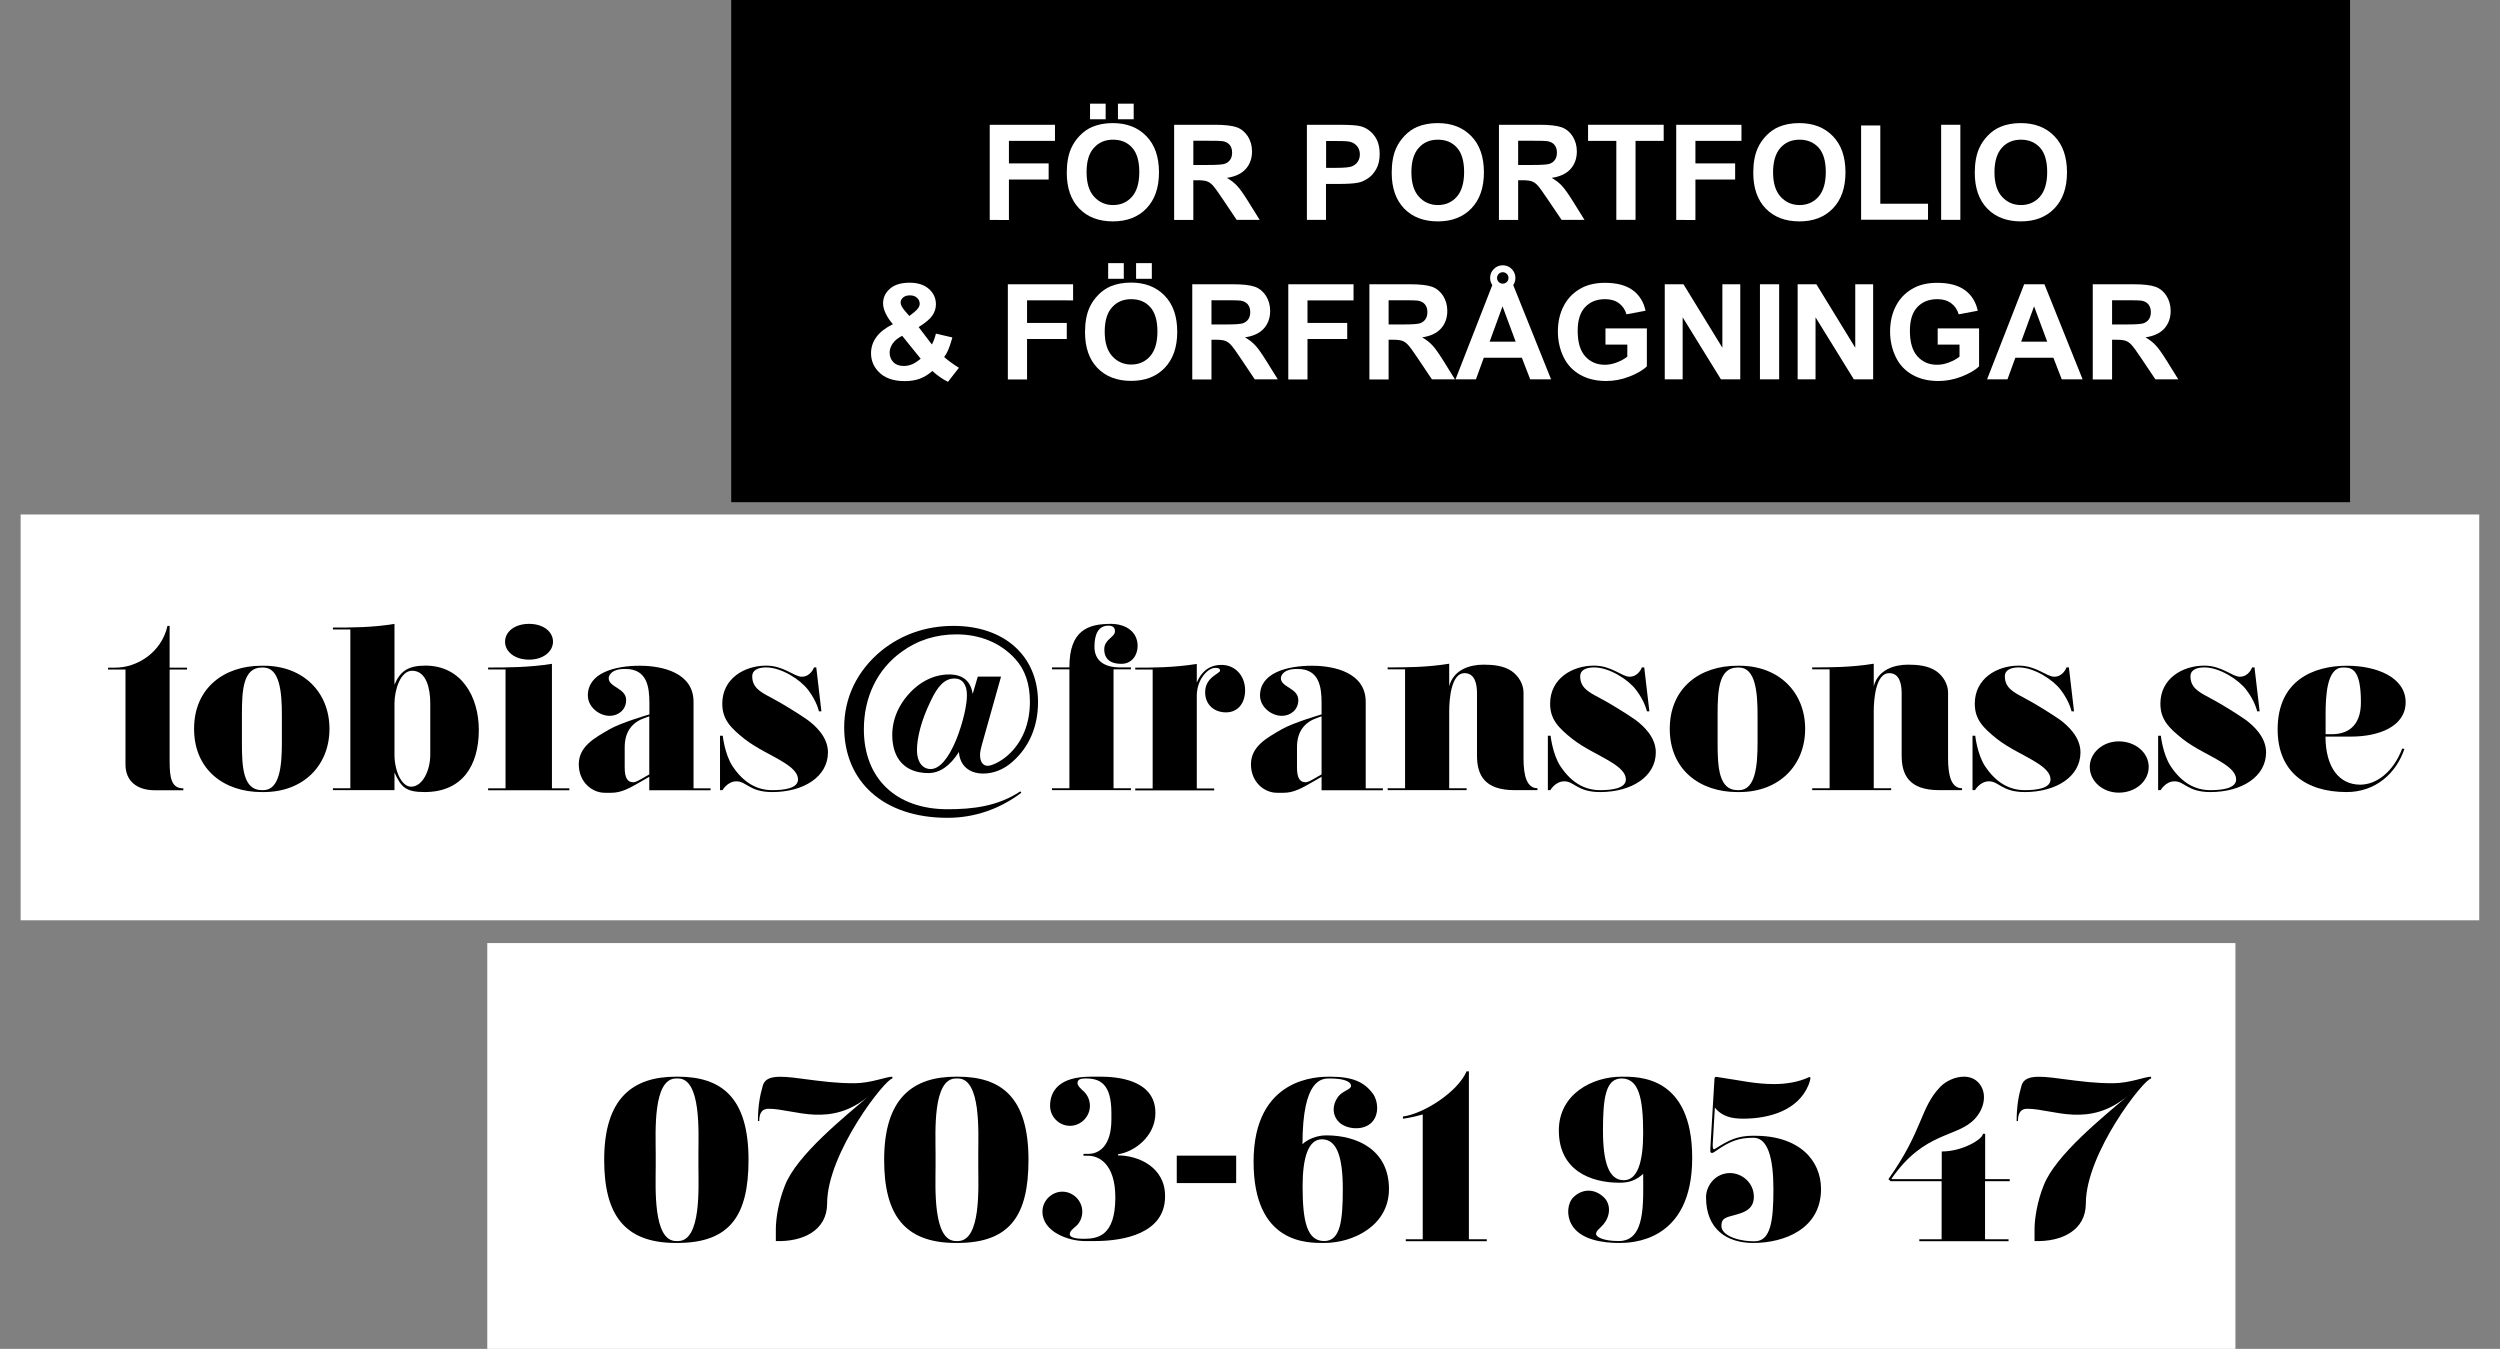 <svg xmlns="http://www.w3.org/2000/svg" xmlns:xlink="http://www.w3.org/1999/xlink" id="Layer_1" x="0px" y="0px" viewBox="0 0 209.58 113.08" style="enable-background:new 0 0 209.58 113.08;" xml:space="preserve"><rect x="0" y="0" width="209.58" height="113.08" fill="#808080" stroke="none"/><style type="text/css">	.st0{fill:#FFFFFF;}</style><rect x="61.3" width="135.71" height="42.1"></rect><rect x="1.73" y="43.13" class="st0" width="206.11" height="34.02"></rect><rect x="40.85" y="79.06" class="st0" width="146.55" height="34.02"></rect><g>	<path class="st0" d="M82.97,18.43v-7.97h5.47v1.35h-3.86v1.89h3.33v1.35h-3.33v3.39H82.97z"></path>	<path class="st0" d="M89.43,14.49c0-0.81,0.12-1.49,0.36-2.04c0.18-0.41,0.43-0.77,0.74-1.09s0.66-0.56,1.03-0.72  c0.5-0.21,1.07-0.32,1.72-0.32c1.17,0,2.11,0.36,2.82,1.09c0.71,0.73,1.06,1.74,1.06,3.04c0,1.29-0.35,2.29-1.05,3.02  c-0.7,0.73-1.64,1.09-2.81,1.09c-1.19,0-2.13-0.36-2.83-1.08C89.78,16.76,89.43,15.76,89.43,14.49z M91.09,14.44  c0,0.9,0.21,1.59,0.63,2.05s0.95,0.7,1.59,0.7c0.64,0,1.17-0.23,1.58-0.69s0.62-1.16,0.62-2.08c0-0.91-0.2-1.6-0.6-2.04  c-0.4-0.45-0.93-0.67-1.6-0.67s-1.2,0.23-1.6,0.68C91.29,12.84,91.09,13.52,91.09,14.44z M91.38,10V8.69h1.31V10H91.38z M93.72,10  V8.69h1.32V10H93.72z"></path>	<path class="st0" d="M98.43,18.43v-7.97h3.39c0.85,0,1.47,0.07,1.86,0.21c0.39,0.14,0.69,0.4,0.93,0.76  c0.23,0.37,0.35,0.79,0.35,1.26c0,0.6-0.18,1.09-0.53,1.48c-0.35,0.39-0.88,0.64-1.58,0.74c0.35,0.2,0.64,0.43,0.86,0.67  c0.23,0.24,0.53,0.67,0.92,1.29l0.97,1.56h-1.93l-1.16-1.73c-0.41-0.62-0.7-1.01-0.85-1.17c-0.15-0.16-0.31-0.27-0.48-0.33  c-0.17-0.06-0.44-0.09-0.81-0.09h-0.33v3.33H98.43z M100.04,13.83h1.19c0.77,0,1.25-0.03,1.45-0.1c0.19-0.07,0.34-0.18,0.45-0.34  s0.16-0.36,0.16-0.6c0-0.27-0.07-0.48-0.21-0.65c-0.14-0.17-0.35-0.27-0.61-0.31c-0.13-0.02-0.52-0.03-1.17-0.03h-1.26V13.83z"></path>	<path class="st0" d="M109.56,18.43v-7.97h2.58c0.98,0,1.62,0.04,1.91,0.12c0.46,0.12,0.84,0.38,1.15,0.78  c0.31,0.4,0.46,0.92,0.46,1.55c0,0.49-0.09,0.9-0.27,1.23c-0.18,0.33-0.4,0.6-0.68,0.79c-0.27,0.19-0.55,0.32-0.83,0.38  c-0.38,0.08-0.94,0.11-1.67,0.11h-1.05v3.01H109.56z M111.17,11.81v2.26h0.88c0.63,0,1.06-0.04,1.27-0.12s0.38-0.21,0.5-0.39  c0.12-0.18,0.18-0.38,0.18-0.62c0-0.29-0.09-0.53-0.26-0.72s-0.39-0.31-0.65-0.35c-0.19-0.04-0.58-0.05-1.16-0.05H111.17z"></path>	<path class="st0" d="M116.67,14.49c0-0.81,0.12-1.49,0.36-2.04c0.18-0.41,0.43-0.77,0.74-1.09s0.66-0.56,1.03-0.72  c0.5-0.21,1.07-0.32,1.72-0.32c1.17,0,2.11,0.36,2.82,1.09c0.71,0.73,1.06,1.74,1.06,3.04c0,1.29-0.35,2.29-1.05,3.02  c-0.7,0.73-1.64,1.09-2.81,1.09c-1.19,0-2.13-0.36-2.83-1.08C117.02,16.76,116.67,15.76,116.67,14.49z M118.32,14.44  c0,0.9,0.21,1.59,0.63,2.05s0.95,0.7,1.59,0.7c0.64,0,1.17-0.23,1.58-0.69s0.62-1.16,0.62-2.08c0-0.91-0.2-1.6-0.6-2.04  c-0.4-0.45-0.93-0.67-1.6-0.67s-1.2,0.23-1.6,0.68C118.53,12.84,118.32,13.52,118.32,14.44z"></path>	<path class="st0" d="M125.66,18.43v-7.97h3.39c0.85,0,1.47,0.07,1.86,0.21s0.7,0.4,0.93,0.76c0.23,0.37,0.35,0.79,0.35,1.26  c0,0.6-0.18,1.09-0.53,1.48c-0.35,0.39-0.88,0.64-1.58,0.74c0.35,0.2,0.64,0.43,0.86,0.67c0.23,0.24,0.53,0.67,0.92,1.29l0.97,1.56  h-1.92l-1.17-1.73c-0.41-0.62-0.7-1.01-0.85-1.17c-0.15-0.16-0.31-0.27-0.48-0.33c-0.17-0.06-0.44-0.09-0.81-0.09h-0.33v3.33  H125.66z M127.27,13.83h1.19c0.77,0,1.25-0.03,1.45-0.1c0.19-0.07,0.34-0.18,0.45-0.34s0.16-0.36,0.16-0.6  c0-0.27-0.07-0.48-0.21-0.65c-0.14-0.17-0.35-0.27-0.61-0.31c-0.13-0.02-0.52-0.03-1.17-0.03h-1.26V13.83z"></path>	<path class="st0" d="M135.5,18.43v-6.62h-2.37v-1.35h6.34v1.35h-2.36v6.62H135.5z"></path>	<path class="st0" d="M140.52,18.43v-7.97h5.47v1.35h-3.86v1.89h3.33v1.35h-3.33v3.39H140.52z"></path>	<path class="st0" d="M146.98,14.49c0-0.81,0.12-1.49,0.36-2.04c0.18-0.41,0.43-0.77,0.74-1.09s0.66-0.56,1.03-0.72  c0.5-0.21,1.07-0.32,1.72-0.32c1.17,0,2.11,0.36,2.82,1.09c0.71,0.73,1.06,1.74,1.06,3.04c0,1.29-0.35,2.29-1.05,3.02  c-0.7,0.73-1.64,1.09-2.81,1.09c-1.19,0-2.13-0.36-2.83-1.08C147.33,16.76,146.98,15.76,146.98,14.49z M148.64,14.44  c0,0.9,0.21,1.59,0.63,2.05s0.95,0.7,1.59,0.7s1.17-0.23,1.58-0.69c0.41-0.46,0.62-1.16,0.62-2.08c0-0.91-0.2-1.6-0.6-2.04  s-0.93-0.67-1.6-0.67c-0.66,0-1.2,0.23-1.6,0.68S148.64,13.52,148.64,14.44z"></path>	<path class="st0" d="M156.02,18.43v-7.91h1.61v6.56h4v1.34H156.02z"></path>	<path class="st0" d="M162.73,18.43v-7.97h1.61v7.97H162.73z"></path>	<path class="st0" d="M165.55,14.49c0-0.81,0.12-1.49,0.36-2.04c0.18-0.41,0.43-0.77,0.74-1.09s0.66-0.56,1.03-0.72  c0.5-0.21,1.07-0.32,1.72-0.32c1.17,0,2.11,0.36,2.82,1.09c0.71,0.73,1.06,1.74,1.06,3.04c0,1.29-0.35,2.29-1.05,3.02  c-0.7,0.73-1.64,1.09-2.81,1.09c-1.19,0-2.13-0.36-2.83-1.08C165.9,16.76,165.55,15.76,165.55,14.49z M167.2,14.44  c0,0.9,0.21,1.59,0.63,2.05s0.95,0.7,1.59,0.7s1.17-0.23,1.58-0.69c0.41-0.46,0.62-1.16,0.62-2.08c0-0.91-0.2-1.6-0.6-2.04  s-0.93-0.67-1.6-0.67c-0.66,0-1.2,0.23-1.6,0.68S167.2,13.52,167.2,14.44z"></path>	<path class="st0" d="M80.39,30.83l-0.92,1.18c-0.45-0.22-0.89-0.53-1.31-0.91c-0.32,0.29-0.67,0.5-1.03,0.64  c-0.36,0.14-0.79,0.21-1.29,0.21c-0.99,0-1.74-0.28-2.24-0.84c-0.39-0.43-0.58-0.93-0.58-1.49c0-0.51,0.15-0.97,0.46-1.38  c0.3-0.41,0.76-0.76,1.37-1.06c-0.27-0.32-0.48-0.63-0.61-0.92c-0.14-0.29-0.21-0.57-0.21-0.83c0-0.48,0.19-0.89,0.58-1.23  c0.39-0.34,0.94-0.5,1.65-0.5c0.69,0,1.23,0.18,1.62,0.53c0.39,0.35,0.58,0.78,0.58,1.29c0,0.32-0.1,0.63-0.29,0.92  c-0.19,0.29-0.58,0.62-1.16,0.98l1.11,1.46c0.13-0.23,0.24-0.53,0.34-0.91l1.38,0.32c-0.14,0.49-0.26,0.85-0.36,1.07  s-0.21,0.42-0.33,0.57c0.17,0.16,0.39,0.33,0.66,0.52C80.07,30.64,80.27,30.76,80.39,30.83z M75.63,28.15  c-0.35,0.18-0.61,0.39-0.79,0.64c-0.17,0.25-0.26,0.51-0.26,0.77c0,0.33,0.11,0.6,0.32,0.81s0.5,0.31,0.87,0.31  c0.24,0,0.47-0.05,0.69-0.14s0.46-0.25,0.72-0.47L75.63,28.15z M76.23,26.49l0.41-0.32c0.3-0.24,0.46-0.47,0.46-0.7  c0-0.2-0.07-0.36-0.22-0.5c-0.15-0.14-0.35-0.21-0.6-0.21c-0.24,0-0.43,0.06-0.57,0.18c-0.14,0.12-0.21,0.26-0.21,0.42  c0,0.19,0.12,0.42,0.35,0.69L76.23,26.49z"></path>	<path class="st0" d="M84.49,31.8v-7.97h5.47v1.35H86.1v1.89h3.33v1.35H86.1v3.39H84.49z"></path>	<path class="st0" d="M90.96,27.86c0-0.81,0.12-1.49,0.36-2.04c0.18-0.41,0.43-0.77,0.74-1.09s0.66-0.56,1.03-0.72  c0.5-0.21,1.07-0.32,1.72-0.32c1.17,0,2.11,0.36,2.82,1.09c0.71,0.73,1.06,1.74,1.06,3.04c0,1.29-0.35,2.29-1.05,3.02  c-0.7,0.73-1.64,1.09-2.81,1.09c-1.19,0-2.13-0.36-2.83-1.08C91.31,30.13,90.96,29.13,90.96,27.86z M92.61,27.81  c0,0.9,0.21,1.59,0.63,2.05s0.95,0.7,1.59,0.7c0.64,0,1.17-0.23,1.58-0.69s0.62-1.16,0.62-2.08c0-0.91-0.2-1.6-0.6-2.04  c-0.4-0.45-0.93-0.67-1.6-0.67s-1.2,0.23-1.6,0.68C92.82,26.2,92.61,26.89,92.61,27.81z M92.9,23.37v-1.31h1.31v1.31H92.9z   M95.24,23.37v-1.31h1.32v1.31H95.24z"></path>	<path class="st0" d="M99.95,31.8v-7.97h3.39c0.85,0,1.47,0.07,1.86,0.21c0.39,0.14,0.69,0.4,0.93,0.76  c0.23,0.37,0.35,0.79,0.35,1.26c0,0.6-0.18,1.09-0.53,1.48c-0.35,0.39-0.88,0.64-1.58,0.74c0.35,0.2,0.64,0.43,0.86,0.67  c0.23,0.24,0.53,0.67,0.92,1.29l0.97,1.56h-1.93l-1.16-1.73c-0.41-0.62-0.7-1.01-0.85-1.17c-0.15-0.16-0.31-0.27-0.48-0.33  c-0.17-0.06-0.44-0.09-0.81-0.09h-0.33v3.33H99.95z M101.56,27.2h1.19c0.77,0,1.25-0.03,1.45-0.1c0.19-0.07,0.34-0.18,0.45-0.34  s0.16-0.36,0.16-0.6c0-0.27-0.07-0.48-0.21-0.65c-0.14-0.17-0.35-0.27-0.61-0.31c-0.13-0.02-0.52-0.03-1.17-0.03h-1.26V27.2z"></path>	<path class="st0" d="M108,31.8v-7.97h5.47v1.35h-3.86v1.89h3.33v1.35h-3.33v3.39H108z"></path>	<path class="st0" d="M114.8,31.8v-7.97h3.39c0.85,0,1.47,0.07,1.86,0.21c0.39,0.14,0.69,0.4,0.93,0.76  c0.23,0.37,0.35,0.79,0.35,1.26c0,0.6-0.18,1.09-0.53,1.48c-0.35,0.39-0.88,0.64-1.58,0.74c0.35,0.2,0.64,0.43,0.86,0.67  c0.23,0.24,0.53,0.67,0.92,1.29l0.97,1.56h-1.93l-1.16-1.73c-0.41-0.62-0.7-1.01-0.85-1.17c-0.15-0.16-0.31-0.27-0.48-0.33  c-0.17-0.06-0.44-0.09-0.81-0.09h-0.33v3.33H114.8z M116.41,27.2h1.19c0.77,0,1.25-0.03,1.45-0.1c0.19-0.07,0.34-0.18,0.45-0.34  s0.16-0.36,0.16-0.6c0-0.27-0.07-0.48-0.21-0.65c-0.14-0.17-0.35-0.27-0.61-0.31c-0.13-0.02-0.52-0.03-1.17-0.03h-1.26V27.2z"></path>	<path class="st0" d="M130.03,31.8h-1.75l-0.7-1.81h-3.19l-0.66,1.81h-1.71l3.11-7.97h1.7L130.03,31.8z M127.06,28.64l-1.1-2.96  l-1.08,2.96H127.06z M127.04,23.3c0,0.29-0.1,0.54-0.31,0.75c-0.21,0.21-0.46,0.31-0.75,0.31c-0.29,0-0.54-0.1-0.75-0.31  c-0.21-0.21-0.31-0.46-0.31-0.75c0-0.29,0.1-0.54,0.31-0.75s0.46-0.31,0.75-0.31c0.29,0,0.54,0.1,0.75,0.31  C126.93,22.75,127.04,23.01,127.04,23.3z M126.46,23.3c0-0.13-0.05-0.25-0.14-0.34c-0.09-0.09-0.21-0.14-0.34-0.14  s-0.25,0.05-0.34,0.14s-0.14,0.21-0.14,0.34c0,0.13,0.05,0.25,0.14,0.34c0.09,0.09,0.21,0.14,0.34,0.14s0.25-0.05,0.34-0.14  C126.41,23.55,126.46,23.44,126.46,23.3z"></path>	<path class="st0" d="M134.59,28.87v-1.34h3.47v3.18c-0.34,0.33-0.83,0.61-1.47,0.86c-0.64,0.25-1.29,0.37-1.94,0.37  c-0.83,0-1.56-0.17-2.18-0.52c-0.62-0.35-1.09-0.85-1.4-1.5c-0.31-0.65-0.47-1.36-0.47-2.12c0-0.83,0.17-1.57,0.52-2.21  c0.35-0.65,0.86-1.14,1.53-1.48c0.51-0.26,1.15-0.4,1.91-0.4c0.99,0,1.76,0.21,2.32,0.62s0.91,0.99,1.07,1.72l-1.6,0.3  c-0.11-0.39-0.32-0.7-0.63-0.93c-0.31-0.23-0.7-0.34-1.16-0.34c-0.7,0-1.26,0.22-1.68,0.67c-0.42,0.45-0.62,1.11-0.62,1.99  c0,0.95,0.21,1.66,0.63,2.13c0.42,0.47,0.97,0.71,1.65,0.71c0.34,0,0.67-0.07,1.01-0.2c0.34-0.13,0.63-0.29,0.87-0.48v-1.01H134.59  z"></path>	<path class="st0" d="M139.56,31.8v-7.97h1.57l3.26,5.32v-5.32h1.5v7.97h-1.62l-3.21-5.2v5.2H139.56z"></path>	<path class="st0" d="M147.54,31.8v-7.97h1.61v7.97H147.54z"></path>	<path class="st0" d="M150.7,31.8v-7.97h1.57l3.26,5.32v-5.32h1.5v7.97h-1.62l-3.21-5.2v5.2H150.7z"></path>	<path class="st0" d="M162.44,28.87v-1.34h3.47v3.18c-0.34,0.33-0.83,0.61-1.47,0.86c-0.64,0.25-1.29,0.37-1.94,0.37  c-0.83,0-1.56-0.17-2.18-0.52c-0.62-0.35-1.09-0.85-1.4-1.5c-0.31-0.65-0.47-1.36-0.47-2.12c0-0.83,0.17-1.57,0.52-2.21  c0.35-0.65,0.86-1.14,1.53-1.48c0.51-0.26,1.15-0.4,1.91-0.4c0.99,0,1.76,0.21,2.32,0.62s0.91,0.99,1.07,1.72l-1.6,0.3  c-0.11-0.39-0.32-0.7-0.63-0.93c-0.31-0.23-0.7-0.34-1.16-0.34c-0.7,0-1.26,0.22-1.68,0.67c-0.42,0.45-0.62,1.11-0.62,1.99  c0,0.95,0.21,1.66,0.63,2.13c0.42,0.47,0.97,0.71,1.65,0.71c0.34,0,0.67-0.07,1.01-0.2c0.34-0.13,0.63-0.29,0.87-0.48v-1.01H162.44  z"></path>	<path class="st0" d="M174.59,31.8h-1.75l-0.7-1.81h-3.19l-0.66,1.81h-1.71l3.11-7.97h1.7L174.59,31.8z M171.62,28.64l-1.1-2.96  l-1.08,2.96H171.62z"></path>	<path class="st0" d="M175.44,31.8v-7.97h3.39c0.85,0,1.47,0.07,1.86,0.21c0.39,0.14,0.7,0.4,0.93,0.76  c0.23,0.37,0.35,0.79,0.35,1.26c0,0.6-0.18,1.09-0.53,1.48c-0.35,0.39-0.88,0.64-1.58,0.74c0.35,0.2,0.64,0.43,0.86,0.67  c0.23,0.24,0.53,0.67,0.92,1.29l0.97,1.56h-1.92l-1.16-1.73c-0.41-0.62-0.7-1.01-0.85-1.17c-0.15-0.16-0.31-0.27-0.48-0.33  c-0.17-0.06-0.44-0.09-0.81-0.09h-0.33v3.33H175.44z M177.06,27.2h1.19c0.77,0,1.25-0.03,1.45-0.1c0.19-0.07,0.34-0.18,0.45-0.34  c0.11-0.16,0.16-0.36,0.16-0.6c0-0.27-0.07-0.48-0.21-0.65c-0.14-0.17-0.35-0.27-0.61-0.31c-0.13-0.02-0.52-0.03-1.17-0.03h-1.26  V27.2z"></path></g><g>	<path d="M14.22,63.81c0,1.44,0.16,2.28,1.15,2.28v0.16h-2.38c-1.5,0-2.47-0.76-2.47-2.16v-7.96H9.06v-0.16h0.62  c1.77,0,3.85-1.23,4.36-3.5h0.18v3.5h1.46v0.16h-1.46V63.81z"></path>	<path d="M22.11,66.4h-0.19c-3.1,0-5.65-1.85-5.65-5.3c0-3.45,2.55-5.29,5.65-5.29h0.19c3.33,0,5.51,2.24,5.51,5.29  C27.62,64.16,25.44,66.4,22.11,66.4z M23.63,59.93c0-1.93-0.18-3.97-1.56-3.97h-0.12c-1.58,0-1.67,1.93-1.67,3.95v2.38  c0,2.02,0.1,3.95,1.67,3.95h0.12c1.38,0,1.56-2.04,1.56-3.97V59.93z"></path>	<path d="M35.6,66.4c-1.56,0-1.97-0.39-2.53-1.64v1.48h-5.16v-0.16h1.46V52.77h-1.46v-0.16c1.46,0,3.37,0,5.16-0.31v5.1  c0.47-1.11,1.11-1.6,2.59-1.6c3.04,0,4.48,2.63,4.48,5.39C40.14,64.22,38.72,66.4,35.6,66.4z M36.07,63.26v-4.32  c0-1.13-0.29-2.71-1.52-2.71c-0.99,0-1.48,1.62-1.48,2.75v4.28c0,1.34,0.58,2.69,1.4,2.69C35.41,65.95,36.07,64.61,36.07,63.26z"></path>	<path d="M47.73,66.09v0.16h-6.81v-0.16h1.46v-9.97h-1.46v-0.16c1.46,0,3.43,0,5.35-0.31v10.44H47.73z M44.35,55.3  c-1.21,0-2.01-0.68-2.01-1.5c0-0.84,0.8-1.5,2.01-1.5s2.01,0.66,2.01,1.5C46.35,54.62,45.55,55.3,44.35,55.3z"></path>	<path d="M59.57,66.09v0.16h-5.14v-1.13l-0.64,0.37c-1.07,0.62-1.71,0.97-2.55,0.97H50.7c-1.09,0-2.18-0.92-2.18-2.38  c0-1.5,1.29-2.2,2.61-2.96c0.99-0.56,3.31-1.23,3.31-1.23v-0.97c0-1.36-0.21-2.84-2.01-2.84c-0.31,0-0.64,0.02-0.93,0.16  c-0.23,0.1-0.47,0.35-0.47,0.62c0,0.76,1.46,0.82,1.46,1.83c0,0.82-0.66,1.32-1.38,1.32c-0.88,0-1.83-0.74-1.83-1.71  c0-1.85,2.18-2.49,4.36-2.49c1.91,0,4.5,0.6,4.5,3.02v7.26H59.57z M54.43,64.92v-4.87l-0.39,0.14c-0.95,0.33-1.67,1.05-1.67,2.45  v1.71c0,0.88,0.25,1.23,0.72,1.23c0.18,0,0.45-0.14,0.97-0.45L54.43,64.92z"></path>	<path d="M69.41,63.07c0,2.04-2.04,3.33-4.67,3.33c-1.91,0-2.16-0.9-3-0.9c-0.76,0-1.17,0.74-1.17,0.74h-0.21v-4.56h0.23  c0,0,0.16,1.54,0.82,2.55c0.93,1.4,2.06,2.01,3.33,2.01c0.97,0,2.16-0.14,2.16-0.9c0-0.54-0.51-1.01-1.25-1.46  c-0.93-0.58-2.24-1.15-3.23-1.93c-1.17-0.93-1.87-1.64-1.87-2.96c0-2.12,1.87-3.19,3.68-3.19c1.48,0,2.34,0.93,2.98,0.93  c0.76,0,1.03-0.78,1.03-0.78h0.19l0.43,3.68h-0.21c0,0-0.16-0.82-0.9-1.79c-0.66-0.88-2.26-1.89-3.52-1.89  c-0.72,0-1.17,0.25-1.17,0.74c0,0.92,0.64,1.3,1.54,1.77c1.01,0.53,2.22,1.29,3.04,1.85C68.34,60.81,69.41,61.78,69.41,63.07z"></path>	<path d="M74.8,61.61c0-1.4,0.62-2.76,1.81-3.86c0.86-0.78,1.89-1.21,2.94-1.21c1.15,0,1.83,0.53,1.99,1.64l0.43-1.46h1.95  l-1.62,5.76c-0.08,0.31-0.14,0.54-0.14,0.82c0,0.57,0.25,0.9,0.64,0.9c0.31,0,1.05-0.31,1.71-0.9c1.19-1.07,1.83-2.63,1.83-4.46  c0-1.5-0.41-2.71-1.23-3.6c-1.21-1.34-2.94-2.06-4.93-2.06c-1.71,0-3.27,0.49-4.59,1.46c-2.04,1.46-3.17,3.8-3.17,6.5  c0,4.13,2.71,6.7,7.01,6.7c2.1,0,4.19-0.23,6.11-1.5l0.08,0.12c-1.83,1.38-3.95,2.1-6.19,2.1c-5.37,0-8.66-3.04-8.66-7.59  c0-2.49,1.09-4.75,3.12-6.42c1.69-1.36,3.74-2.08,6.04-2.08c4.3,0,7.09,2.55,7.09,6.39c0,2.06-0.76,3.78-2.12,4.98  c-0.74,0.68-1.64,1.01-2.47,1.01c-1.19,0-1.97-0.68-2.04-1.81c-0.76,1.19-1.62,1.77-2.57,1.77C75.89,64.8,74.8,63.63,74.8,61.61z   M76.87,62.89c0,0.99,0.47,1.58,1.15,1.58c0.72,0,1.46-0.82,2.14-2.45c0.62-1.56,0.9-2.98,0.9-3.74c0-0.9-0.39-1.4-1.05-1.4  c-0.8,0-1.4,0.62-1.99,1.89C77.22,60.4,76.87,61.88,76.87,62.89z"></path>	<path d="M93.13,52.3c1.27,0,2.24,0.68,2.24,1.85c0,0.78-0.49,1.5-1.36,1.5c-1.09,0-1.44-0.56-1.44-1.21c0-0.86,0.9-1.01,0.9-1.52  c0-0.31-0.18-0.47-0.55-0.47c-0.82,0-1.17,0.68-1.17,1.77c0,1.11,0.76,1.73,2.14,1.73c0.16,0,0.92,0,0.92,0v0.16h-1.46v9.97h1.46  v0.16h-6.62v-0.16h1.46v-9.97h-1.46v-0.16h1.46C89.64,52.83,91.22,52.3,93.13,52.3z"></path>	<path d="M104.38,57.87c0,1.07-0.6,1.85-1.6,1.85c-1.01,0-1.75-0.66-1.75-1.69c0-1.27,1.25-1.56,1.25-1.81  c0-0.19-0.16-0.23-0.41-0.23c-0.64,0-1.54,1.01-1.54,2.32v7.79h1.46v0.16h-6.62v-0.16h1.46v-9.97h-1.46v-0.16  c1.46,0,3.19,0,5.16-0.31v1.56c0.53-1.25,1.42-1.48,2.04-1.48C103.55,55.73,104.38,56.64,104.38,57.87z"></path>	<path d="M115.93,66.09v0.16h-5.14v-1.13l-0.64,0.37c-1.07,0.62-1.71,0.97-2.55,0.97h-0.55c-1.09,0-2.18-0.92-2.18-2.38  c0-1.5,1.29-2.2,2.61-2.96c0.99-0.56,3.31-1.23,3.31-1.23v-0.97c0-1.36-0.21-2.84-2.01-2.84c-0.31,0-0.64,0.02-0.93,0.16  c-0.23,0.1-0.47,0.35-0.47,0.62c0,0.76,1.46,0.82,1.46,1.83c0,0.82-0.66,1.32-1.38,1.32c-0.88,0-1.83-0.74-1.83-1.71  c0-1.85,2.18-2.49,4.36-2.49c1.91,0,4.5,0.6,4.5,3.02v7.26H115.93z M110.79,64.92v-4.87l-0.39,0.14c-0.95,0.33-1.67,1.05-1.67,2.45  v1.71c0,0.88,0.25,1.23,0.72,1.23c0.18,0,0.45-0.14,0.97-0.45L110.79,64.92z"></path>	<path d="M128.88,66.24h-1.91c-2.55,0-3.15-1.3-3.15-2.9v-5.22c0-0.74-0.16-1.69-1.05-1.69c-1.09,0-1.28,2.08-1.28,3.21v6.44h1.46  v0.16h-6.62v-0.16h1.46v-9.97h-1.46v-0.16c1.46,0,3.29,0,5.16-0.31v1.89c0.37-1.4,1.73-1.81,2.88-1.81c0.78,0,1.67,0.08,2.34,0.53  c0.6,0.41,1.01,1.11,1.01,1.81v5.53c0,1.52,0.31,2.49,1.17,2.49V66.24z"></path>	<path d="M138.81,63.07c0,2.04-2.04,3.33-4.67,3.33c-1.91,0-2.16-0.9-3-0.9c-0.76,0-1.17,0.74-1.17,0.74h-0.21v-4.56h0.23  c0,0,0.16,1.54,0.82,2.55c0.93,1.4,2.06,2.01,3.33,2.01c0.97,0,2.16-0.14,2.16-0.9c0-0.54-0.51-1.01-1.25-1.46  c-0.93-0.58-2.24-1.15-3.23-1.93c-1.17-0.93-1.87-1.64-1.87-2.96c0-2.12,1.87-3.19,3.68-3.19c1.48,0,2.34,0.93,2.98,0.93  c0.76,0,1.03-0.78,1.03-0.78h0.2l0.43,3.68h-0.21c0,0-0.16-0.82-0.9-1.79c-0.66-0.88-2.26-1.89-3.52-1.89  c-0.72,0-1.17,0.25-1.17,0.74c0,0.92,0.64,1.3,1.54,1.77c1.01,0.53,2.22,1.29,3.04,1.85C137.74,60.81,138.81,61.78,138.81,63.07z"></path>	<path d="M145.82,66.4h-0.19c-3.1,0-5.65-1.85-5.65-5.3c0-3.45,2.55-5.29,5.65-5.29h0.19c3.33,0,5.51,2.24,5.51,5.29  C151.33,64.16,149.15,66.4,145.82,66.4z M147.34,59.93c0-1.93-0.18-3.97-1.56-3.97h-0.12c-1.58,0-1.67,1.93-1.67,3.95v2.38  c0,2.02,0.1,3.95,1.67,3.95h0.12c1.38,0,1.56-2.04,1.56-3.97V59.93z"></path>	<path d="M164.48,66.24h-1.91c-2.55,0-3.15-1.3-3.15-2.9v-5.22c0-0.74-0.16-1.69-1.05-1.69c-1.09,0-1.29,2.08-1.29,3.21v6.44h1.46  v0.16h-6.62v-0.16h1.46v-9.97h-1.46v-0.16c1.46,0,3.29,0,5.16-0.31v1.89c0.37-1.4,1.73-1.81,2.88-1.81c0.78,0,1.67,0.08,2.34,0.53  c0.6,0.41,1.01,1.11,1.01,1.81v5.53c0,1.52,0.31,2.49,1.17,2.49V66.24z"></path>	<path d="M174.41,63.07c0,2.04-2.04,3.33-4.67,3.33c-1.91,0-2.16-0.9-3-0.9c-0.76,0-1.17,0.74-1.17,0.74h-0.21v-4.56h0.23  c0,0,0.16,1.54,0.82,2.55c0.93,1.4,2.06,2.01,3.33,2.01c0.97,0,2.16-0.14,2.16-0.9c0-0.54-0.51-1.01-1.25-1.46  c-0.93-0.58-2.24-1.15-3.23-1.93c-1.17-0.93-1.87-1.64-1.87-2.96c0-2.12,1.87-3.19,3.68-3.19c1.48,0,2.34,0.93,2.98,0.93  c0.76,0,1.03-0.78,1.03-0.78h0.2l0.43,3.68h-0.21c0,0-0.16-0.82-0.9-1.79c-0.66-0.88-2.26-1.89-3.52-1.89  c-0.72,0-1.17,0.25-1.17,0.74c0,0.92,0.64,1.3,1.54,1.77c1.01,0.53,2.22,1.29,3.04,1.85C173.34,60.81,174.41,61.78,174.41,63.07z"></path>	<path d="M177.62,62.15c1.4,0,2.51,0.95,2.51,2.14c0,1.21-1.11,2.16-2.51,2.16c-1.34,0-2.43-0.95-2.43-2.16  C175.19,63.11,176.28,62.15,177.62,62.15z"></path>	<path d="M189.97,63.07c0,2.04-2.04,3.33-4.67,3.33c-1.91,0-2.16-0.9-3-0.9c-0.76,0-1.17,0.74-1.17,0.74h-0.21v-4.56h0.23  c0,0,0.16,1.54,0.82,2.55c0.93,1.4,2.06,2.01,3.33,2.01c0.97,0,2.16-0.14,2.16-0.9c0-0.54-0.51-1.01-1.25-1.46  c-0.93-0.58-2.24-1.15-3.23-1.93c-1.17-0.93-1.87-1.64-1.87-2.96c0-2.12,1.87-3.19,3.68-3.19c1.48,0,2.34,0.93,2.98,0.93  c0.76,0,1.03-0.78,1.03-0.78h0.2l0.43,3.68h-0.21c0,0-0.16-0.82-0.9-1.79c-0.66-0.88-2.26-1.89-3.52-1.89  c-0.72,0-1.17,0.25-1.17,0.74c0,0.92,0.64,1.3,1.54,1.77c1.01,0.53,2.22,1.29,3.04,1.85C188.9,60.81,189.97,61.78,189.97,63.07z"></path>	<path d="M197.86,65.78c1.34,0,2.76-1.03,3.52-3.02l0.19,0.02c-0.7,2.08-2.45,3.62-4.85,3.62c-3.45,0-5.78-1.73-5.78-5.26  c0-4.07,2.96-5.33,5.82-5.33c2.47,0,4.91,0.97,4.91,3.06c0,2.04-2.26,2.88-4.56,2.88h-2.16C194.96,64.39,196.14,65.78,197.86,65.78  z M196.36,55.96c-1.29,0.04-1.4,2.34-1.4,3.95v1.64h0.53c1.25,0,2.43-0.62,2.43-2.67c0-2.57-0.64-2.92-1.38-2.92H196.36z"></path></g><g>	<path d="M62.75,97.23c0,4.61-1.5,6.97-5.98,6.97h-0.1c-4.36,0-6.02-2.41-6.02-6.97c0-5.2,2.43-6.97,6.02-6.97h0.16  C60.53,90.26,62.75,92.05,62.75,97.23z M58.55,96.68c0-1.73,0.25-6.27-1.71-6.27h-0.16c-1.97,0-1.71,4.54-1.71,6.27v1.09  c0,1.73-0.25,6.27,1.71,6.27h0.16c1.97,0,1.71-4.54,1.71-6.27v-0.54V96.68z"></path>	<path d="M63.54,93.98c0-1.23,0.16-2.12,0.41-2.98c0.25-0.84,1.3-0.84,3.19-0.58c1.91,0.25,2.96,0.39,4.48,0.39  c1.38,0,2.67-0.55,3.19-0.55v0.16c-0.58,0-5.47,6.25-5.47,10.47c0,2.26-2.03,3.23-4.3,3.15v-0.99c0-0.9,0.23-2.34,0.76-3.66  c0.99-2.57,5-5.76,7.18-7.63c-3.35,2.9-6.37,1.19-8.55,1.19c-0.7,0-0.78,0.6-0.78,1.03H63.54z"></path>	<path d="M86.22,97.23c0,4.61-1.5,6.97-5.98,6.97h-0.1c-4.36,0-6.02-2.41-6.02-6.97c0-5.2,2.43-6.97,6.02-6.97h0.16  C84,90.26,86.22,92.05,86.22,97.23z M82.01,96.68c0-1.73,0.25-6.27-1.71-6.27h-0.16c-1.97,0-1.71,4.54-1.71,6.27v1.09  c0,1.73-0.25,6.27,1.71,6.27h0.16c1.97,0,1.71-4.54,1.71-6.27v-0.54V96.68z"></path>	<path d="M97.67,100.26v0.12c-0.06,3-3.41,3.66-5.88,3.66h-0.86c-1.34,0-3.54-0.76-3.54-2.47c0-0.92,0.78-1.67,1.67-1.67  c0.9,0,1.67,0.76,1.67,1.67c0,0.43-0.16,0.88-0.49,1.19c-0.21,0.19-0.56,0.43-0.56,0.7c0,0.37,0.82,0.39,1.17,0.39  c1.15,0,2.65-0.21,2.65-3.47c0-2.78-1.36-3.49-2.26-3.49h-0.41v-0.16h0.41c0.9,0,1.93-0.66,1.93-2.88v-0.56  c0-2.45-0.97-2.88-2.14-2.88c-0.51,0-0.7,0.1-0.7,0.41c0,0.23,0.41,0.57,0.55,0.7c0.33,0.33,0.49,0.76,0.49,1.19  c0,0.9-0.76,1.67-1.67,1.67c-0.92,0-1.67-0.76-1.67-1.67c0-1.25,0.76-2.45,3.41-2.45h0.82c1.27,0,4.6,0.2,4.6,3.04  c0,2-1.83,3.29-3.13,3.46v0.1C95.41,96.86,97.67,97.83,97.67,100.26z"></path>	<path d="M98.65,96.88h4.98v2.3h-4.98V96.88z"></path>	<path d="M111.01,104.2c-1.36,0-5.92,0.12-5.92-6.81c0-7.13,5.43-7.13,6.39-7.13c1.93,0,2.9,0.45,3.62,1.44  c0.43,0.58,0.54,1.73-0.1,2.39c-0.72,0.74-2.14,0.58-2.75-0.02c-0.58-0.58-0.58-1.44-0.08-2.12c0.37-0.51,1.09-0.6,1.09-0.92  c0-0.27-0.37-0.62-1.79-0.62c-0.64,0-2.28,0-2.28,5.51c0.37-0.37,1.15-0.74,1.99-0.74c2.67,0,5.26,1.27,5.26,4.5  C116.44,102.74,113.46,104.2,111.01,104.2z M112.57,99.68c0-2.67-0.49-4.17-1.75-4.17c-1.15,0-1.62,1.54-1.62,3.95  c0,2.94,0.37,4.58,1.81,4.58C112.36,104.04,112.57,102.37,112.57,99.68z"></path>	<path d="M122.95,89.81h0.19v14.08h1.5v0.16h-6.79v-0.16h1.42V93.43c-1.11,0.31-1.66,0.35-1.66,0.35v-0.18  C119.27,93.39,122.17,91.6,122.95,89.81z"></path>	<path d="M135.94,90.26c1.36,0,5.92-0.12,5.92,6.81c0,7.13-5.2,7.13-6.15,7.13c-1.3,0-3.25-0.25-3.97-1.56  c-0.43-0.76-0.35-1.79,0.19-2.3c0.74-0.7,1.75-0.7,2.51,0.02c0.6,0.56,0.6,1.56-0.04,2.3c-0.31,0.37-0.6,0.49-0.6,0.8  c0,0.19,0.49,0.58,1.91,0.58c2.26,0,2.04-3.21,2.04-5.63c-0.62,0.54-1.15,0.74-1.99,0.74c-2.41,0-5.08-1.03-5.08-4.38  C130.68,91.72,133.48,90.26,135.94,90.26z M134.38,94.77c0,2.67,0.49,4.17,1.75,4.17c1.15,0,1.62-1.54,1.62-3.95  c0-2.94-0.37-4.58-1.81-4.58C134.59,90.41,134.38,92.09,134.38,94.77z"></path>	<path d="M152.66,99.68c0,3.33-3.06,4.52-5.69,4.52c-2.18,0-3.95-1.13-3.95-3.83c0-1.01,0.82-2.03,2.01-2.03c0.99,0,2,0.8,2,1.99  c0,1.29-1.25,1.4-2.08,1.66c-0.51,0.16-0.64,0.35-0.64,0.8c0,0.72,1.25,1.27,2.78,1.27c1.34,0,1.58-1.67,1.58-4.36  c0-2.67-0.49-4.32-1.67-4.32c-1.25,0-1.99,0.29-3.19,1.13c-0.2,0.14-0.21,0.14-0.31,0.14c-0.08,0-0.12-0.06-0.12-0.16  c0-0.1,0-0.35,0.02-0.54l0.33-5.55c0,0,0.02-0.08,0.06-0.1c0.02-0.02,0.06-0.02,0.12-0.02l0.39,0.06c1.58,0.23,2.84,0.54,4.44,0.54  c0.97,0,2.04-0.16,2.96-0.6l0.08,0.08c0,0-0.04,0.29-0.17,0.6c-0.88,2.14-3.31,2.82-5.47,2.82c-0.93,0-1.77-0.16-2.38-0.93  l-0.18,3.1c0,0.33,0.04,0.39,0.1,0.39c0.02,0,0.04,0,0.08-0.02c1.17-0.74,1.87-1.11,3.25-1.11  C150.83,95.18,152.66,97.27,152.66,99.68z"></path>	<path d="M166.41,99.02v4.87h1.97v0.16h-7.48v-0.16h1.87v-4.87h-4.28l-0.18-0.17c2.94-4.15,2.63-5.94,4.34-7.73  c0.47-0.49,1.25-0.86,1.99-0.86c0.45,0,0.88,0.14,1.21,0.49c0.76,0.8,0.56,2.14-0.31,3.06c-1.48,1.58-4.21,1.01-6.97,5l0.04,0.04  h4.17v-2.32c1.77,0,3.45-1.05,3.45-1.48h0.19v3.8h2.06v0.17H166.41z"></path>	<path d="M169.06,93.98c0-1.23,0.16-2.12,0.41-2.98c0.25-0.84,1.3-0.84,3.19-0.58c1.91,0.25,2.96,0.39,4.48,0.39  c1.38,0,2.67-0.55,3.19-0.55v0.16c-0.58,0-5.47,6.25-5.47,10.47c0,2.26-2.03,3.23-4.3,3.15v-0.99c0-0.9,0.23-2.34,0.76-3.66  c0.99-2.57,5-5.76,7.18-7.63c-3.35,2.9-6.37,1.19-8.55,1.19c-0.7,0-0.78,0.6-0.78,1.03H169.06z"></path></g></svg>